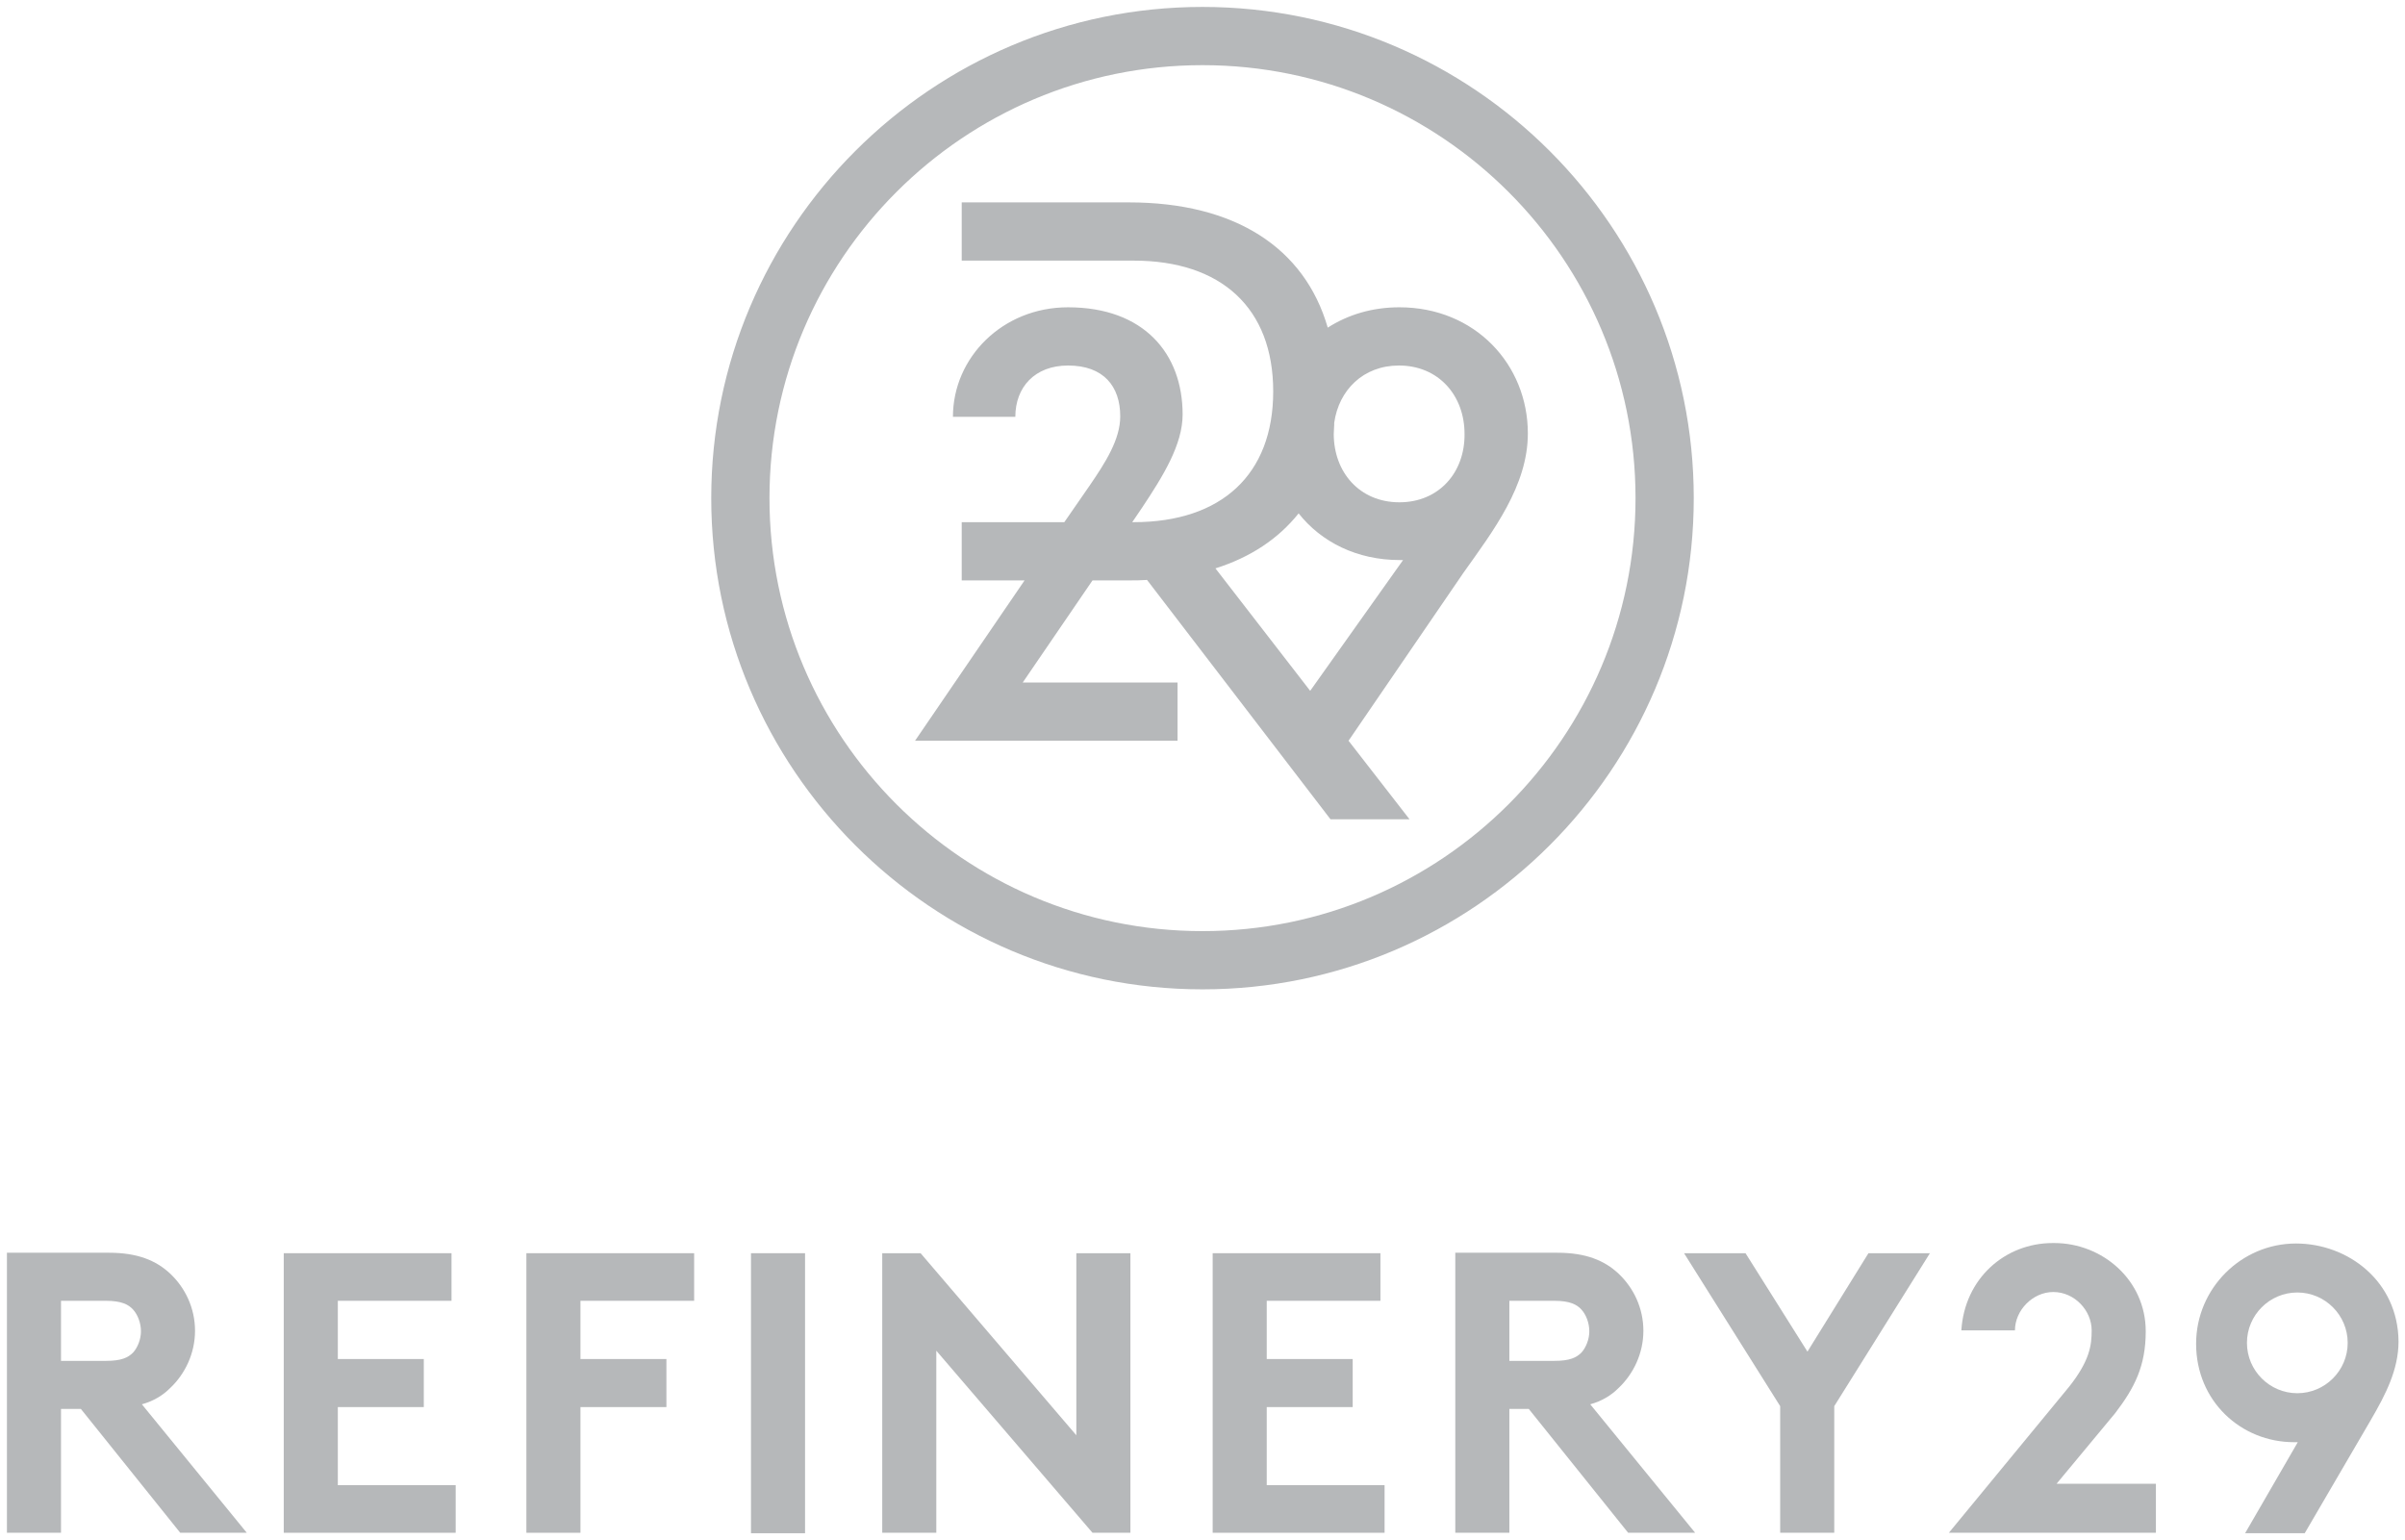<?xml version="1.0" encoding="utf-8"?>
<!-- Generator: Adobe Illustrator 25.3.1, SVG Export Plug-In . SVG Version: 6.00 Build 0)  -->
<svg version="1.1" id="Layer_1" xmlns="http://www.w3.org/2000/svg" xmlns:xlink="http://www.w3.org/1999/xlink" x="0px" y="0px"
	 viewBox="0 0 520.4 333.2" style="enable-background:new 0 0 520.4 333.2;" xml:space="preserve">
<style type="text/css">
	.st0{fill:#B6B8BA;}
</style>
<g>
	<path class="st0" d="M302.8,108.7c-8.6,0-14.2-6.5-14.2-14.8c0-0.7,0.1-1.4,0.1-2c0-0.1,0-0.2,0-0.4c1-7.1,6.3-12.4,14-12.4
		c8.6,0,14.2,6.5,14.2,14.8C317,102.2,311.4,108.7,302.8,108.7 M283.5,149.5L263,123c7.6-2.4,13.6-6.4,18-11.9
		c4.9,6.2,12.6,10.1,21.9,10.1c0.1,0,0.6,0,0.7,0L283.5,149.5z M302.8,66.5c-5.9,0-11.1,1.6-15.5,4.4c-5-17.3-20.1-27.1-43-27.1
		h-36.2v12.6h37.2c19,0,30.2,10.3,30.2,28.3c0,18-11.2,28.3-30.2,28.3h-0.3l2.1-3.1c4.6-6.9,8.8-13.7,8.8-20.2
		c0-13.2-8.4-23.2-24.8-23.2c-14.2,0-24.9,10.9-24.9,23.7h13.5c0-6.4,4.2-11.1,11.4-11.1c7.7,0,11.3,4.5,11.3,11
		c0,5-3.2,10-6.7,15.1l-5.4,7.8h-22.2v12.6h13.6l-23.7,34.7h56.8v-12.6h-33.5l15.1-22.1h7.9c1.3,0,2.6,0,3.9-0.1l39.7,51.8H305
		l-13.2-17l24.9-36.4c6.4-9,13.9-18.8,13.9-30.1C330.6,78.9,319.2,66.5,302.8,66.5"/>
	<path class="st0" d="M260.2,201.5c-51.7,0-93.7-42-93.7-93.7c0-51.7,42-93.7,93.7-93.7c51.7,0,93.7,42,93.7,93.7
		C353.9,159.5,311.9,201.5,260.2,201.5 M260.2,1.5c-58.6,0-106.3,47.7-106.3,106.3c0,58.6,47.7,106.3,106.3,106.3
		c58.6,0,106.3-47.7,106.3-106.3C366.5,49.2,318.8,1.5,260.2,1.5"/>
	<path class="st0" d="M22.9,294.5c3.4,0,4.8-0.7,5.9-1.8c1-1.1,1.7-2.9,1.7-4.6c0-1.8-0.7-3.6-1.7-4.7c-1-1.1-2.5-1.9-5.9-1.9h-9.7
		v13H22.9z M13.2,304.9v26.8H1.5v-60.6h22.1c6.2,0,10.2,1.7,13.2,4.5c3.3,3.1,5.4,7.5,5.4,12.4c0,4.8-2.1,9.3-5.4,12.4
		c-1.6,1.6-3.6,2.8-6.1,3.5l22.7,27.8H39l-21.5-26.8H13.2z"/>
	<polygon class="st0" points="73.1,281.5 73.1,294.1 91.7,294.1 91.7,304.5 73.1,304.5 73.1,321.4 98.6,321.4 98.6,331.7 
		61.4,331.7 61.4,271.2 97.7,271.2 97.7,281.5 	"/>
	<polygon class="st0" points="125.6,281.5 125.6,294.1 144.2,294.1 144.2,304.5 125.6,304.5 125.6,331.7 113.9,331.7 113.9,271.2 
		150.2,271.2 150.2,281.5 	"/>
	<rect x="162.5" y="271.2" class="st0" width="11.7" height="60.6"/>
	<polygon class="st0" points="190.9,271.2 199.2,271.2 232.9,310.6 232.9,271.2 244.6,271.2 244.6,331.7 236.4,331.7 202.6,292.3 
		202.6,331.7 190.9,331.7 	"/>
	<polygon class="st0" points="274.1,281.5 274.1,294.1 292.7,294.1 292.7,304.5 274.1,304.5 274.1,321.4 299.6,321.4 299.6,331.7 
		262.4,331.7 262.4,271.2 298.7,271.2 298.7,281.5 	"/>
	<path class="st0" d="M336.3,294.5c3.4,0,4.8-0.7,5.9-1.8c1-1.1,1.7-2.9,1.7-4.6c0-1.8-0.7-3.6-1.7-4.7c-1-1.1-2.5-1.9-5.9-1.9h-9.7
		v13H336.3z M326.6,304.9v26.8h-11.7v-60.6H337c6.2,0,10.2,1.7,13.2,4.5c3.3,3.1,5.4,7.5,5.4,12.4c0,4.8-2.1,9.3-5.4,12.4
		c-1.6,1.6-3.6,2.8-6.1,3.5l22.7,27.8h-14.5l-21.5-26.8H326.6z"/>
	<polygon class="st0" points="396.9,304.3 396.9,331.7 385.2,331.7 385.2,304.3 364.4,271.2 377.7,271.2 391.1,292.5 404.3,271.2 
		417.6,271.2 	"/>
	<path class="st0" d="M445,321.1l12.7-15.3c4.2-5.5,6.6-10.2,6.6-17.7h0c0-11.1-9.4-19.1-19.8-19.1h-0.3c-10.4,0-19.1,7.7-19.8,18.9
		H436c0-4.3,3.8-8.3,8.3-8.3c4.6,0,8.3,4,8.3,8.3c0,3.2-0.4,6.5-4.8,12.1l-26.1,31.7h44.8v-10.6H445z"/>
	<path class="st0" d="M497.1,301.5c-6,0-10.9-4.9-10.9-10.9c0-6,4.9-10.9,10.9-10.9c6,0,10.9,4.9,10.9,10.9
		C508,296.6,503.1,301.5,497.1,301.5 M496.8,269.1c-11.8,0-21.6,9.7-21.6,21.7c0,12.4,9.7,21.3,21.2,21.3h0.8l-11.4,19.7h12.9
		l14.3-24.5c3.2-5.5,6-10.9,6-17C518.9,277.3,508.1,269.1,496.8,269.1"/>
</g>
</svg>
